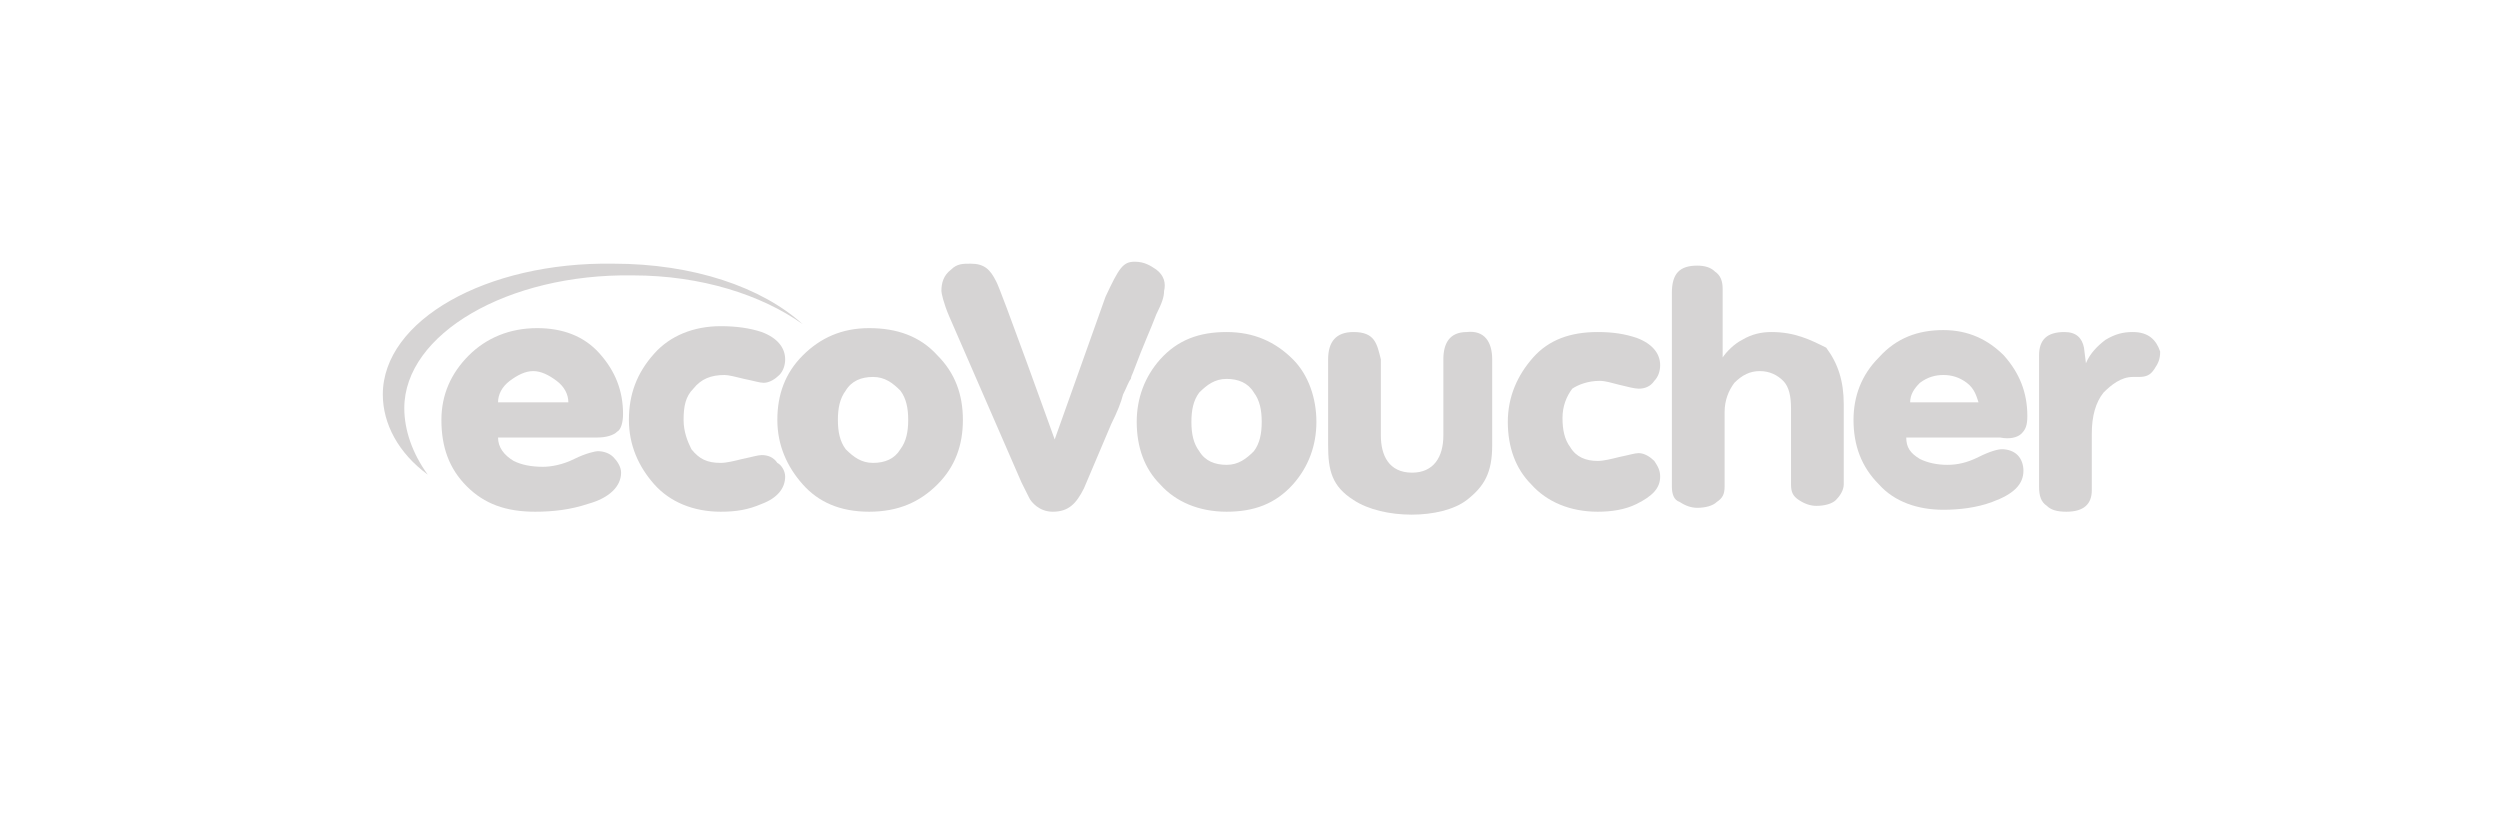 <?xml version="1.0" encoding="utf-8"?>
<!-- Generator: Adobe Illustrator 23.1.1, SVG Export Plug-In . SVG Version: 6.00 Build 0)  -->
<svg version="1.1" id="Layer_1" xmlns="http://www.w3.org/2000/svg" xmlns:xlink="http://www.w3.org/1999/xlink" x="0px" y="0px"
	 viewBox="0 0 128 42" style="enable-background:new 0 0 128 42;" xml:space="preserve">
<style type="text/css">
	.st0{fill:#D6D4D4;}
	.st1{fill-rule:evenodd;clip-rule:evenodd;fill:#D6D4D4;}
</style>
<g>
	<g>
		<path class="st0" d="M20.7,20.9c0-3.8,5.3-6.9,11.7-6.8c3.5,0,6.6,1,8.7,2.5c-2.1-1.9-5.6-3.1-9.7-3.1c-6.5-0.1-11.8,2.9-11.8,6.7
			c0,1.5,0.8,3,2.3,4.1C21.1,23.2,20.7,22,20.7,20.9z"/>
		<path class="st0" d="M31.9,21.2c0,0.4-0.1,0.8-0.3,0.9c-0.2,0.2-0.6,0.3-1,0.3h-5.1c0,0.5,0.3,0.9,0.8,1.2
			c0.4,0.2,0.9,0.3,1.5,0.3c0.4,0,1-0.1,1.6-0.4c0.6-0.3,1.1-0.4,1.2-0.4c0.3,0,0.6,0.1,0.8,0.3c0.2,0.2,0.4,0.5,0.4,0.8
			c0,0.7-0.6,1.3-1.7,1.6c-0.9,0.3-1.8,0.4-2.7,0.4c-1.5,0-2.6-0.4-3.5-1.3c-0.9-0.9-1.3-2-1.3-3.4c0-1.3,0.5-2.4,1.4-3.3
			c0.9-0.9,2.1-1.4,3.5-1.4c1.3,0,2.4,0.4,3.2,1.3C31.5,19,31.9,20,31.9,21.2z M29.1,20.6c0-0.4-0.2-0.8-0.6-1.1
			c-0.4-0.3-0.8-0.5-1.2-0.5c-0.4,0-0.8,0.2-1.2,0.5c-0.4,0.3-0.6,0.7-0.6,1.1H29.1z"/>
		<path class="st0" d="M40.2,24.4c0,0.6-0.4,1.1-1.2,1.4c-0.7,0.3-1.3,0.4-2.1,0.4c-1.4,0-2.6-0.5-3.4-1.4c-0.8-0.9-1.3-2-1.3-3.3
			s0.4-2.4,1.3-3.4c0.8-0.9,2-1.4,3.4-1.4c0.8,0,1.5,0.1,2.1,0.3c0.8,0.3,1.2,0.8,1.2,1.4c0,0.3-0.1,0.6-0.3,0.8
			c-0.2,0.2-0.5,0.4-0.8,0.4c-0.2,0-0.5-0.1-1-0.2c-0.4-0.1-0.8-0.2-1-0.2c-0.7,0-1.2,0.2-1.6,0.7c-0.4,0.4-0.5,0.9-0.5,1.6
			c0,0.6,0.2,1.1,0.4,1.5c0.4,0.5,0.8,0.7,1.5,0.7c0.3,0,0.7-0.1,1.1-0.2c0.5-0.1,0.8-0.2,1-0.2c0.3,0,0.6,0.1,0.8,0.4
			C40,23.8,40.2,24.1,40.2,24.4z"/>
		<path class="st0" d="M49.3,21.5c0,1.3-0.4,2.4-1.3,3.3c-0.9,0.9-2,1.4-3.5,1.4s-2.6-0.5-3.4-1.4c-0.8-0.9-1.3-2-1.3-3.3
			s0.4-2.4,1.3-3.3c0.9-0.9,2-1.4,3.4-1.4c1.4,0,2.6,0.4,3.5,1.4C48.9,19.1,49.3,20.2,49.3,21.5z M46.5,21.5c0-0.6-0.1-1.1-0.4-1.5
			c-0.4-0.4-0.8-0.7-1.4-0.7c-0.6,0-1.1,0.2-1.4,0.7c-0.3,0.4-0.4,0.9-0.4,1.5s0.1,1.1,0.4,1.5c0.4,0.4,0.8,0.7,1.4,0.7
			c0.6,0,1.1-0.2,1.4-0.7C46.4,22.6,46.5,22.1,46.5,21.5z"/>
	</g>
	<g>
		<path class="st1" d="M59.6,14.9c0.1-0.4,0-0.8-0.4-1.1c-0.3-0.2-0.6-0.4-1.1-0.4c-0.6,0-0.8,0.3-1.5,1.8L54,22.5
			c0,0-2.8-7.8-3-8.1c-0.3-0.6-0.6-0.9-1.3-0.9c-0.4,0-0.7,0-1,0.3c-0.4,0.3-0.5,0.7-0.5,1.1c0,0.1,0.1,0.6,0.4,1.3l3.7,8.5
			c0.2,0.4,0.3,0.6,0.4,0.8c0.1,0.2,0.5,0.7,1.2,0.7c0.8,0,1.2-0.4,1.6-1.2l1.4-3.3c0.3-0.6,0.5-1.1,0.6-1.5
			c0.2-0.4,0.3-0.7,0.4-0.8c0-0.1,0.1-0.3,0.1-0.3c0.6-1.6,0.9-2.2,1.2-3C59.5,15.5,59.6,15.2,59.6,14.9z"/>
		<path class="st1" d="M90.7,17c-0.5,0-1,0.1-1.5,0.4c-0.4,0.2-0.8,0.6-1,0.9c0-1.1,0-1.2,0-2c0-0.8,0-0.4,0-0.8s0-0.6,0-0.7
			c0-0.4-0.1-0.7-0.4-0.9c-0.2-0.2-0.5-0.3-0.9-0.3c-0.9,0-1.3,0.4-1.3,1.4v7.5c0,0.2,0,0.6,0,1.2c0,0.6,0,1,0,1.2
			c0,0.4,0.1,0.7,0.4,0.8c0.3,0.2,0.6,0.3,0.9,0.3c0.4,0,0.8-0.1,1-0.3c0.3-0.2,0.4-0.4,0.4-0.8c0-0.4,0-0.9,0-1.8c0-0.9,0-1.5,0-2
			c0-0.6,0.2-1.1,0.5-1.5c0.4-0.4,0.8-0.6,1.3-0.6c0.5,0,0.9,0.2,1.2,0.5c0.3,0.3,0.4,0.8,0.4,1.4c0,0.2,0,0.9,0,2
			c0,1.1,0,1.7,0,1.9c0,0.4,0.1,0.6,0.4,0.8c0.3,0.2,0.6,0.3,0.9,0.3c0.4,0,0.8-0.1,1-0.3s0.4-0.5,0.4-0.8c0-1.1,0-2.4,0-4.1
			c0-1.2-0.3-2.1-0.9-2.9C92.7,17.4,91.9,17,90.7,17z"/>
		<path class="st1" d="M109.2,17c-0.5,0-0.9,0.1-1.4,0.4c-0.4,0.3-0.8,0.7-1,1.2l-0.1-0.8c-0.1-0.5-0.4-0.8-1-0.8
			c-0.9,0-1.3,0.4-1.3,1.2c0,0.2,0,0.5,0,1c0,0.4,0,0.8,0,1c0,0.4,0,1.2,0,2.3c0,1.1,0,1.9,0,2.4c0,0.5,0.1,0.8,0.4,1
			c0.2,0.2,0.5,0.3,1,0.3c0.9,0,1.3-0.4,1.3-1.1c0-0.1,0-0.6,0-1.5c0-0.8,0-1.3,0-1.4c0-0.9,0.2-1.6,0.6-2.1
			c0.4-0.4,0.9-0.8,1.5-0.8h0.3c0.4,0,0.6-0.1,0.8-0.4c0.2-0.3,0.3-0.5,0.3-0.9C110.4,17.4,110,17,109.2,17z"/>
		<path class="st1" d="M62.8,17c-1.4,0-2.5,0.4-3.4,1.4c-0.8,0.9-1.2,2-1.2,3.2c0,1.3,0.4,2.4,1.2,3.2c0.8,0.9,2,1.4,3.4,1.4
			c1.4,0,2.5-0.4,3.4-1.4c0.8-0.9,1.2-2,1.2-3.2s-0.4-2.4-1.2-3.2C65.3,17.5,64.2,17,62.8,17z M64.2,23.1c-0.4,0.4-0.8,0.7-1.4,0.7
			s-1.1-0.2-1.4-0.7c-0.3-0.4-0.4-0.9-0.4-1.5c0-0.6,0.1-1.1,0.4-1.5c0.4-0.4,0.8-0.7,1.4-0.7s1.1,0.2,1.4,0.7
			c0.3,0.4,0.4,0.9,0.4,1.5C64.6,22.2,64.5,22.7,64.2,23.1z"/>
		<path class="st1" d="M103.5,22.2c0.2-0.2,0.3-0.4,0.3-0.9c0-1.2-0.4-2.2-1.2-3.1c-0.8-0.8-1.8-1.3-3.1-1.3c-1.3,0-2.4,0.4-3.3,1.4
			c-0.9,0.9-1.3,2-1.3,3.2c0,1.3,0.4,2.4,1.3,3.3c0.8,0.9,2,1.3,3.3,1.3c0.8,0,1.7-0.1,2.5-0.4c1.1-0.4,1.6-0.9,1.6-1.6
			c0-0.3-0.1-0.6-0.3-0.8c-0.2-0.2-0.5-0.3-0.8-0.3c-0.2,0-0.6,0.1-1.2,0.4c-0.6,0.3-1.1,0.4-1.6,0.4c-0.5,0-1-0.1-1.4-0.3
			c-0.5-0.3-0.7-0.6-0.7-1.1h4.8C102.9,22.5,103.3,22.4,103.5,22.2z M97.8,20.6c0-0.4,0.2-0.7,0.5-1c0.4-0.3,0.8-0.4,1.2-0.4
			c0.4,0,0.8,0.1,1.2,0.4s0.5,0.7,0.6,1H97.8z"/>
		<path class="st1" d="M81.9,19.5c0.3,0,0.6,0.1,1,0.2c0.4,0.1,0.8,0.2,1,0.2c0.3,0,0.6-0.1,0.8-0.4c0.2-0.2,0.3-0.5,0.3-0.8
			c0-0.6-0.4-1.1-1.2-1.4c-0.6-0.2-1.2-0.3-2-0.3c-1.4,0-2.5,0.4-3.3,1.3c-0.8,0.9-1.3,2-1.3,3.3c0,1.3,0.4,2.4,1.2,3.2
			c0.8,0.9,2,1.4,3.4,1.4c0.7,0,1.4-0.1,2-0.4c0.8-0.4,1.2-0.8,1.2-1.4c0-0.3-0.1-0.5-0.3-0.8c-0.2-0.2-0.5-0.4-0.8-0.4
			c-0.2,0-0.5,0.1-1,0.2c-0.4,0.1-0.8,0.2-1.1,0.2c-0.6,0-1.1-0.2-1.4-0.7c-0.3-0.4-0.4-0.9-0.4-1.5c0-0.6,0.2-1.1,0.5-1.5
			C80.8,19.7,81.3,19.5,81.9,19.5z"/>
		<path class="st1" d="M75.1,17c-0.9,0-1.2,0.6-1.2,1.4c0,1.3,0,2.6,0,3.9c0,1.1-0.5,1.9-1.6,1.9c-1.2,0-1.6-0.9-1.6-1.9
			c0-1.6,0-2.2,0-3.9c-0.2-0.8-0.3-1.4-1.4-1.4c-0.9,0-1.3,0.5-1.3,1.4c0,1,0,4.1,0,4.4c0,1.3,0.2,2.1,1.3,2.8c1.5,1,4.5,1,5.8,0
			c0.9-0.7,1.3-1.4,1.3-2.8c0-2,0-2.5,0-4.4C76.4,17.5,76,16.9,75.1,17z"/>
	</g>
</g>
</svg>
